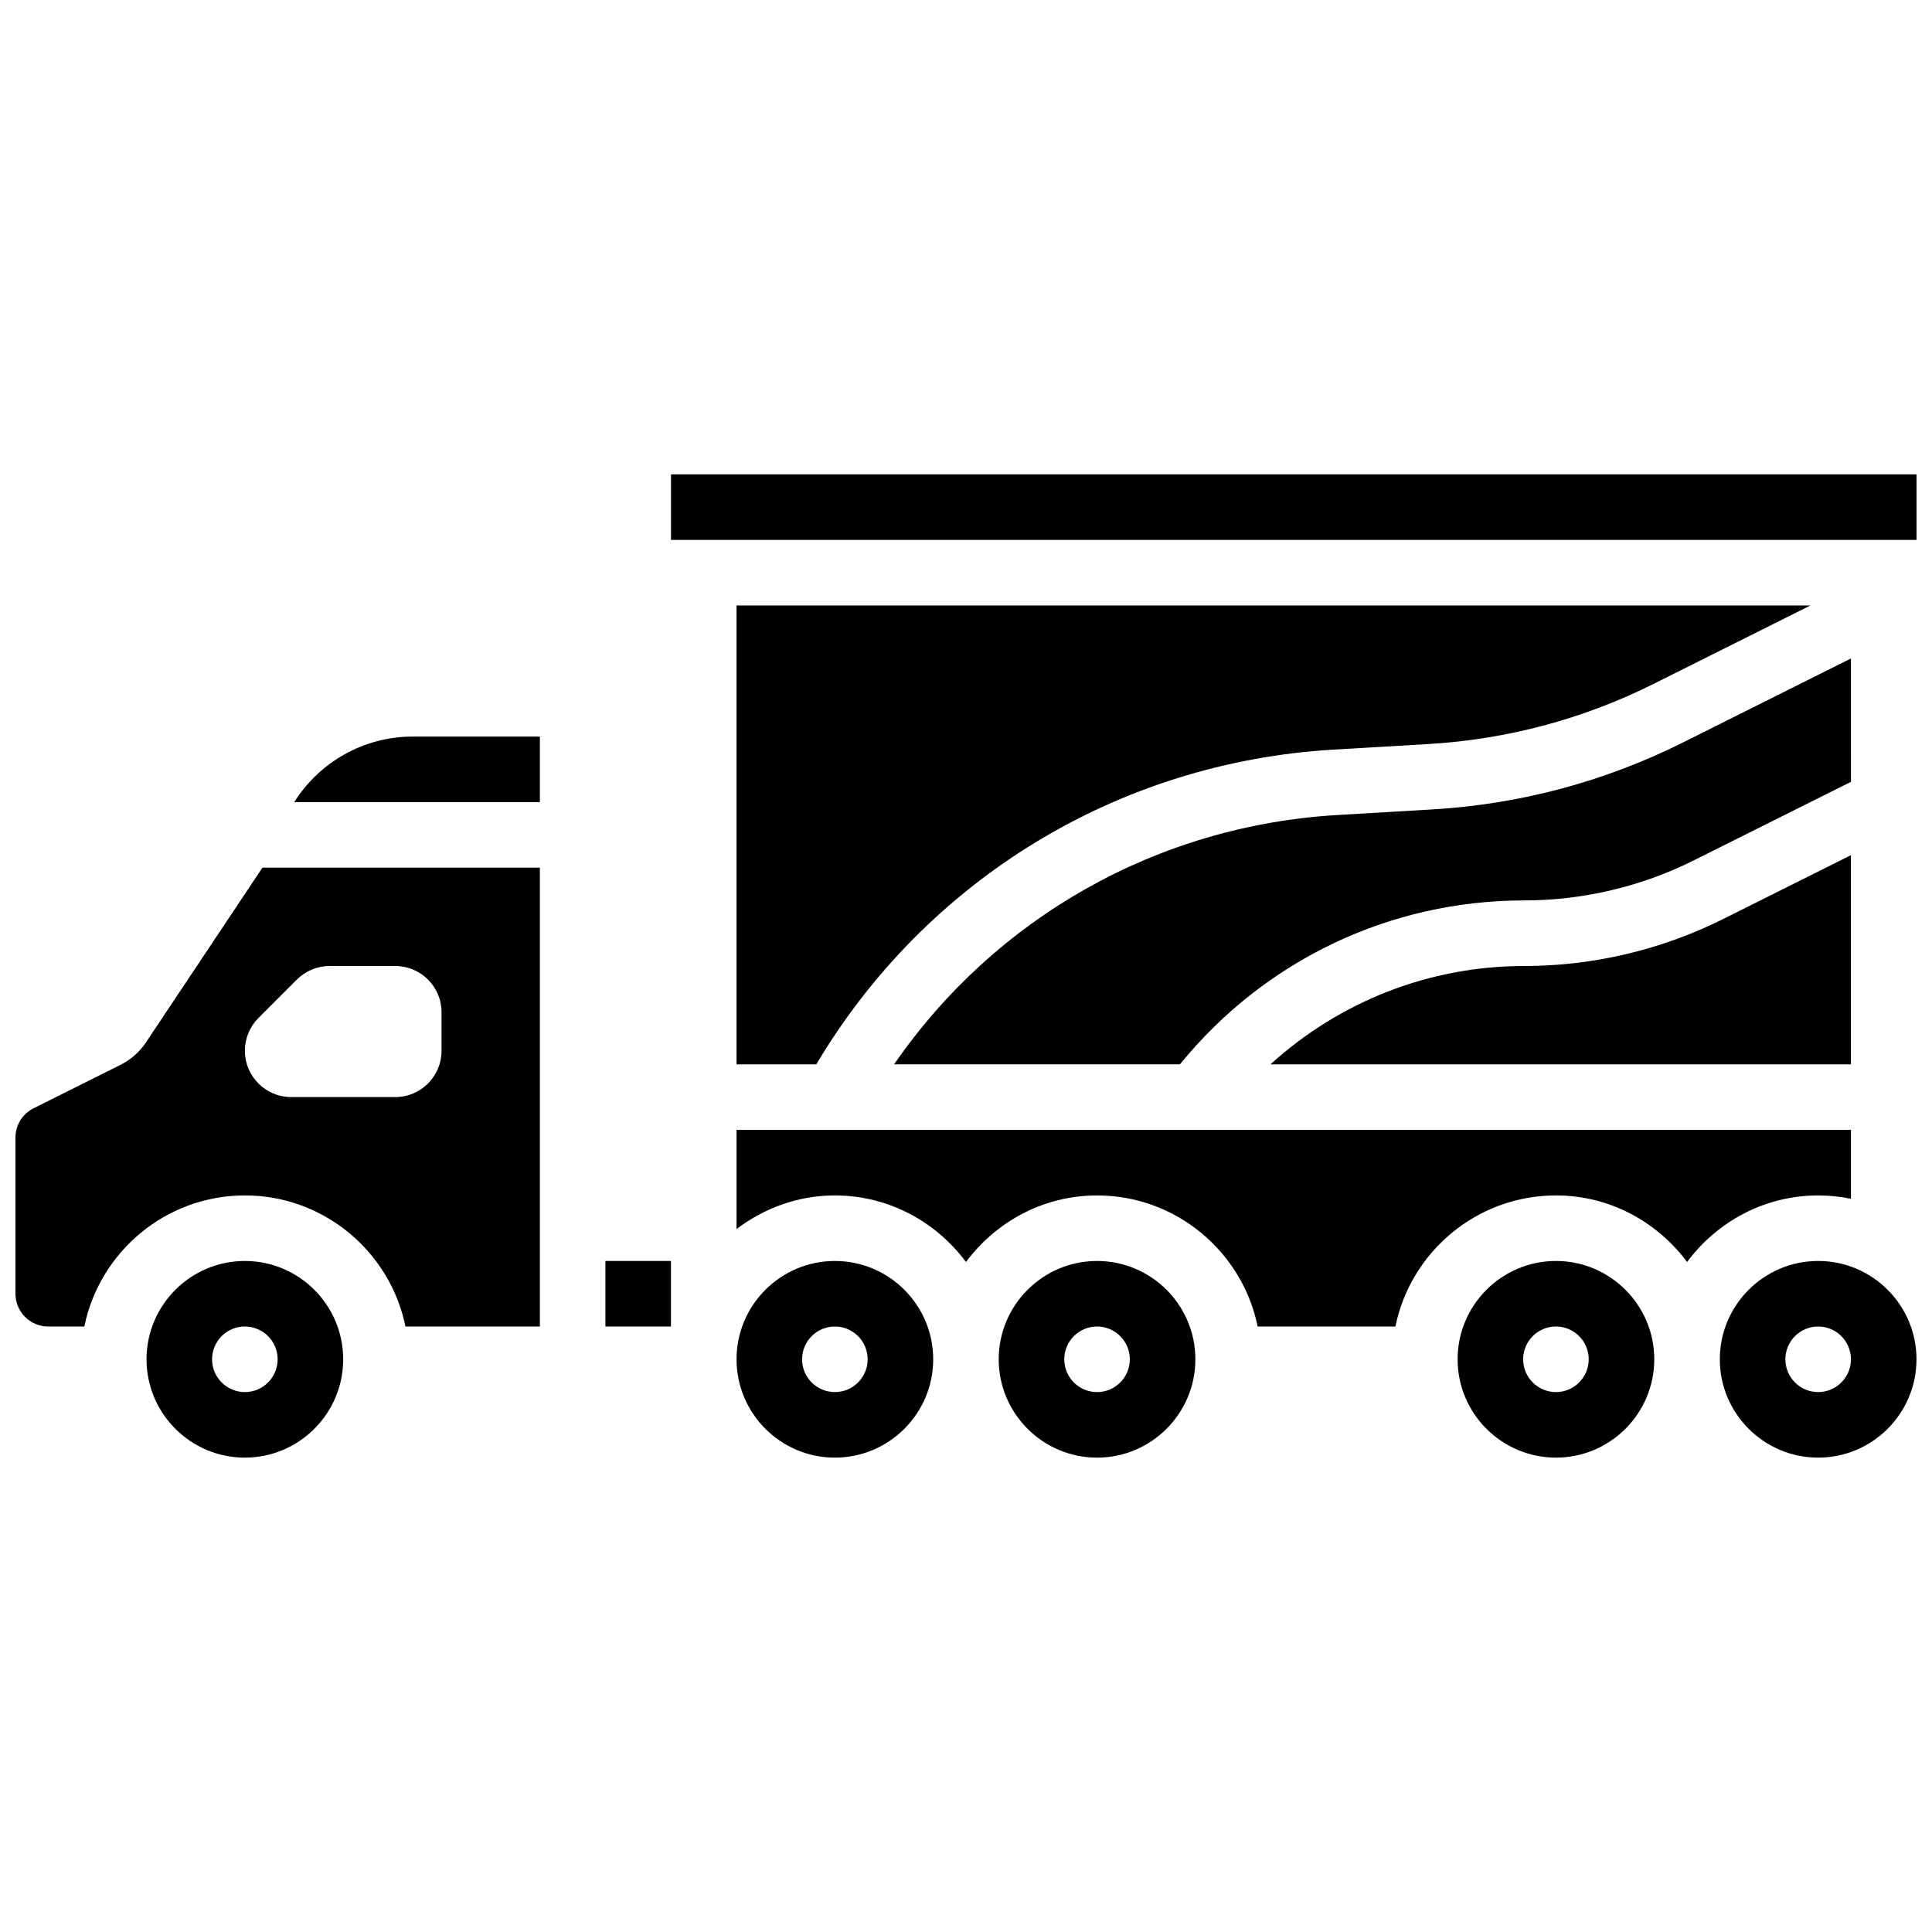 <?xml version="1.0" encoding="UTF-8"?>
<!-- Uploaded to: SVG Repo, www.svgrepo.com, Generator: SVG Repo Mixer Tools -->
<svg width="800px" height="800px" version="1.1" viewBox="144 144 512 512" xmlns="http://www.w3.org/2000/svg">
 <defs>
  <clipPath id="c">
   <path d="m321 269h330.9v19h-330.9z"/>
  </clipPath>
  <clipPath id="b">
   <path d="m599 478h52.902v53h-52.902z"/>
  </clipPath>
  <clipPath id="a">
   <path d="m148.09 373h139.91v123h-139.91z"/>
  </clipPath>
 </defs>
 <path d="m480.69 426.06h153.82v-55.434l-33.883 16.938c-16.266 8.137-34.477 12.438-52.676 12.438-25.234 0-48.953 9.422-67.266 26.059z"/>
 <path d="m522.49 341.18c20.934-1.234 41.078-6.609 59.848-16l41.441-20.723h-284.59v121.61h21.133c29.141-48.965 79.98-80.051 137.12-83.414z"/>
 <path d="m634.52 318.5-44.41 22.211c-20.891 10.441-43.293 16.434-66.598 17.797l-25.043 1.477c-47.809 2.812-90.691 27.223-117.52 66.066h75.75c22.461-27.594 55.652-43.43 91.266-43.43 15.504 0 31.035-3.664 44.898-10.605l41.66-20.82z"/>
 <path d="m304.44 478.17h17.371v17.371h-17.371z"/>
 <path d="m365.25 478.17c-14.367 0-26.059 11.691-26.059 26.059 0 14.367 11.691 26.059 26.059 26.059 14.367 0 26.059-11.691 26.059-26.059 0-14.367-11.691-26.059-26.059-26.059zm0 34.746c-4.793 0-8.688-3.891-8.688-8.688 0-4.793 3.891-8.688 8.688-8.688 4.793 0 8.688 3.891 8.688 8.688-0.004 4.797-3.894 8.688-8.688 8.688z"/>
 <g clip-path="url(#c)">
  <path d="m321.82 269.71h330.08v17.371h-330.08z"/>
 </g>
 <g clip-path="url(#b)">
  <path d="m625.83 478.17c-14.367 0-26.059 11.691-26.059 26.059 0 14.367 11.691 26.059 26.059 26.059s26.059-11.691 26.059-26.059c0-14.367-11.691-26.059-26.059-26.059zm0 34.746c-4.793 0-8.688-3.891-8.688-8.688 0-4.793 3.891-8.688 8.688-8.688 4.793 0 8.688 3.891 8.688 8.688s-3.894 8.688-8.688 8.688z"/>
 </g>
 <path d="m556.34 478.17c-14.367 0-26.059 11.691-26.059 26.059 0 14.367 11.691 26.059 26.059 26.059 14.367 0 26.059-11.691 26.059-26.059 0-14.367-11.691-26.059-26.059-26.059zm0 34.746c-4.793 0-8.688-3.891-8.688-8.688 0-4.793 3.891-8.688 8.688-8.688 4.793 0 8.688 3.891 8.688 8.688-0.004 4.797-3.894 8.688-8.688 8.688z"/>
 <path d="m634.52 461.68v-18.25h-295.33v26.285c7.277-5.516 16.242-8.914 26.059-8.914 14.254 0 26.824 7 34.746 17.641 7.918-10.641 20.488-17.641 34.742-17.641 20.969 0 38.516 14.949 42.555 34.746h36.5c4.039-19.797 21.578-34.746 42.555-34.746 14.254 0 26.824 7 34.746 17.641 7.914-10.641 20.484-17.641 34.738-17.641 2.969 0 5.879 0.305 8.688 0.879z"/>
 <path d="m208.89 478.17c-14.367 0-26.059 11.691-26.059 26.059 0 14.367 11.691 26.059 26.059 26.059 14.367 0 26.059-11.691 26.059-26.059 0-14.367-11.691-26.059-26.059-26.059zm0 34.746c-4.793 0-8.688-3.891-8.688-8.688 0-4.793 3.891-8.688 8.688-8.688 4.793 0 8.688 3.891 8.688 8.688s-3.891 8.688-8.688 8.688z"/>
 <path d="m221.98 356.57h65.094v-17.371h-33.676c-13.055 0-24.754 6.785-31.418 17.371z"/>
 <g clip-path="url(#a)">
  <path d="m182.66 420.27c-1.676 2.512-3.977 4.535-6.672 5.898l-23.098 11.543c-2.953 1.477-4.793 4.445-4.793 7.766v41.379c0 4.793 3.891 8.688 8.688 8.688h9.562c4.039-19.797 21.586-34.746 42.551-34.746 20.969 0 38.516 14.949 42.555 34.746h35.621v-121.61h-73.527zm48.703-20.273h17.371c6.785 0 12.281 5.496 12.281 12.281v10.18c0 6.785-5.496 12.281-12.281 12.281h-27.551c-6.785 0-12.285-5.496-12.285-12.281 0-3.258 1.293-6.383 3.598-8.688l10.18-10.18c2.301-2.301 5.43-3.594 8.688-3.594z"/>
 </g>
 <path d="m434.73 478.17c-14.367 0-26.059 11.691-26.059 26.059 0 14.367 11.691 26.059 26.059 26.059s26.059-11.691 26.059-26.059c0-14.367-11.691-26.059-26.059-26.059zm0 34.746c-4.793 0-8.688-3.891-8.688-8.688 0-4.793 3.891-8.688 8.688-8.688 4.793 0 8.688 3.891 8.688 8.688s-3.894 8.688-8.688 8.688z"/>
</svg>
